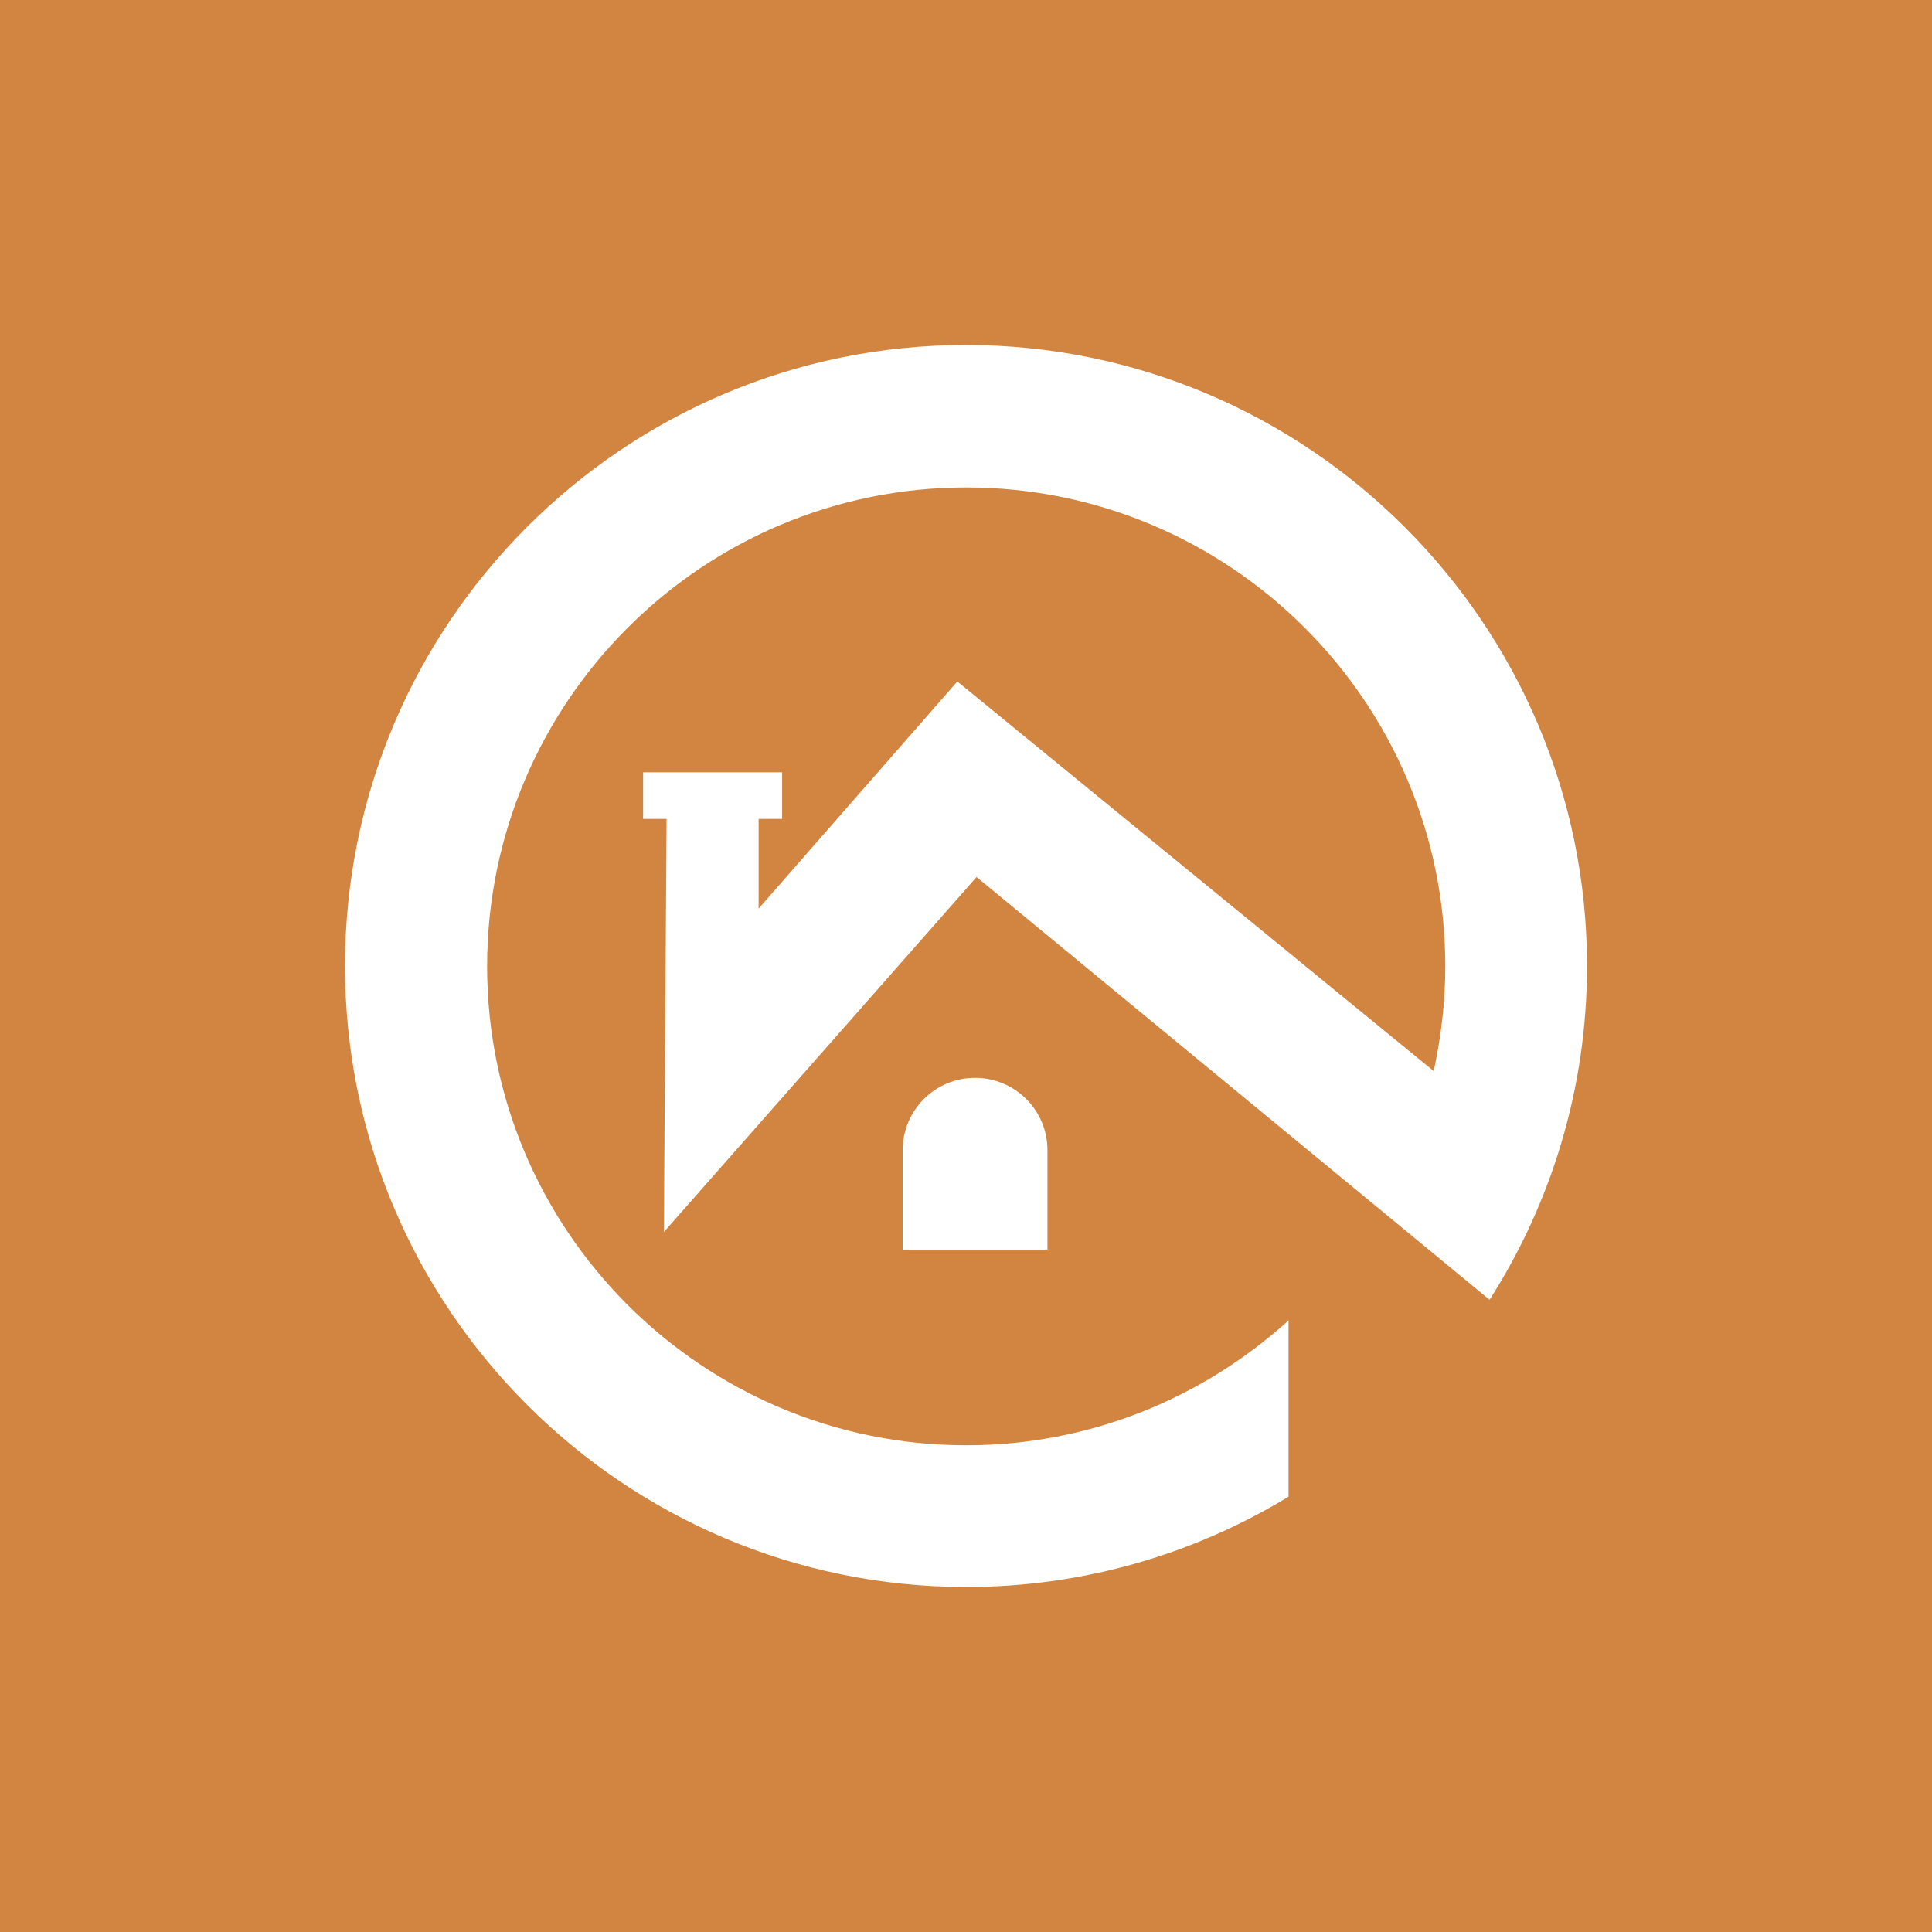 <svg width="85" height="85" viewBox="0 0 85 85" fill="none" xmlns="http://www.w3.org/2000/svg">
<path fill-rule="evenodd" clip-rule="evenodd" d="M0 0H85V85H0V0ZM65.535 57.185L42.967 38.587L42.95 38.603L29.208 54.204L29.327 36.029H28.293V33.979H34.41V36.029H33.376V39.975L42.119 29.982L63.078 47.123C63.4 45.633 63.587 44.092 63.587 42.516C63.587 30.896 54.132 21.445 42.509 21.445C30.886 21.445 21.431 30.896 21.431 42.516C21.431 54.136 30.886 63.587 42.509 63.587C47.965 63.587 52.936 61.496 56.69 58.094V65.848C52.553 68.363 47.699 69.821 42.509 69.821C27.446 69.821 15.179 57.574 15.179 42.499C15.179 27.424 27.429 15.178 42.492 15.178C57.555 15.178 69.822 27.441 69.822 42.499C69.822 47.903 68.246 52.933 65.535 57.185ZM46.066 54.976H39.713V50.606C39.713 48.844 41.136 47.421 42.898 47.421C44.66 47.421 46.084 48.844 46.084 50.606V54.976H46.066Z" fill="#D18541"/>
</svg>
